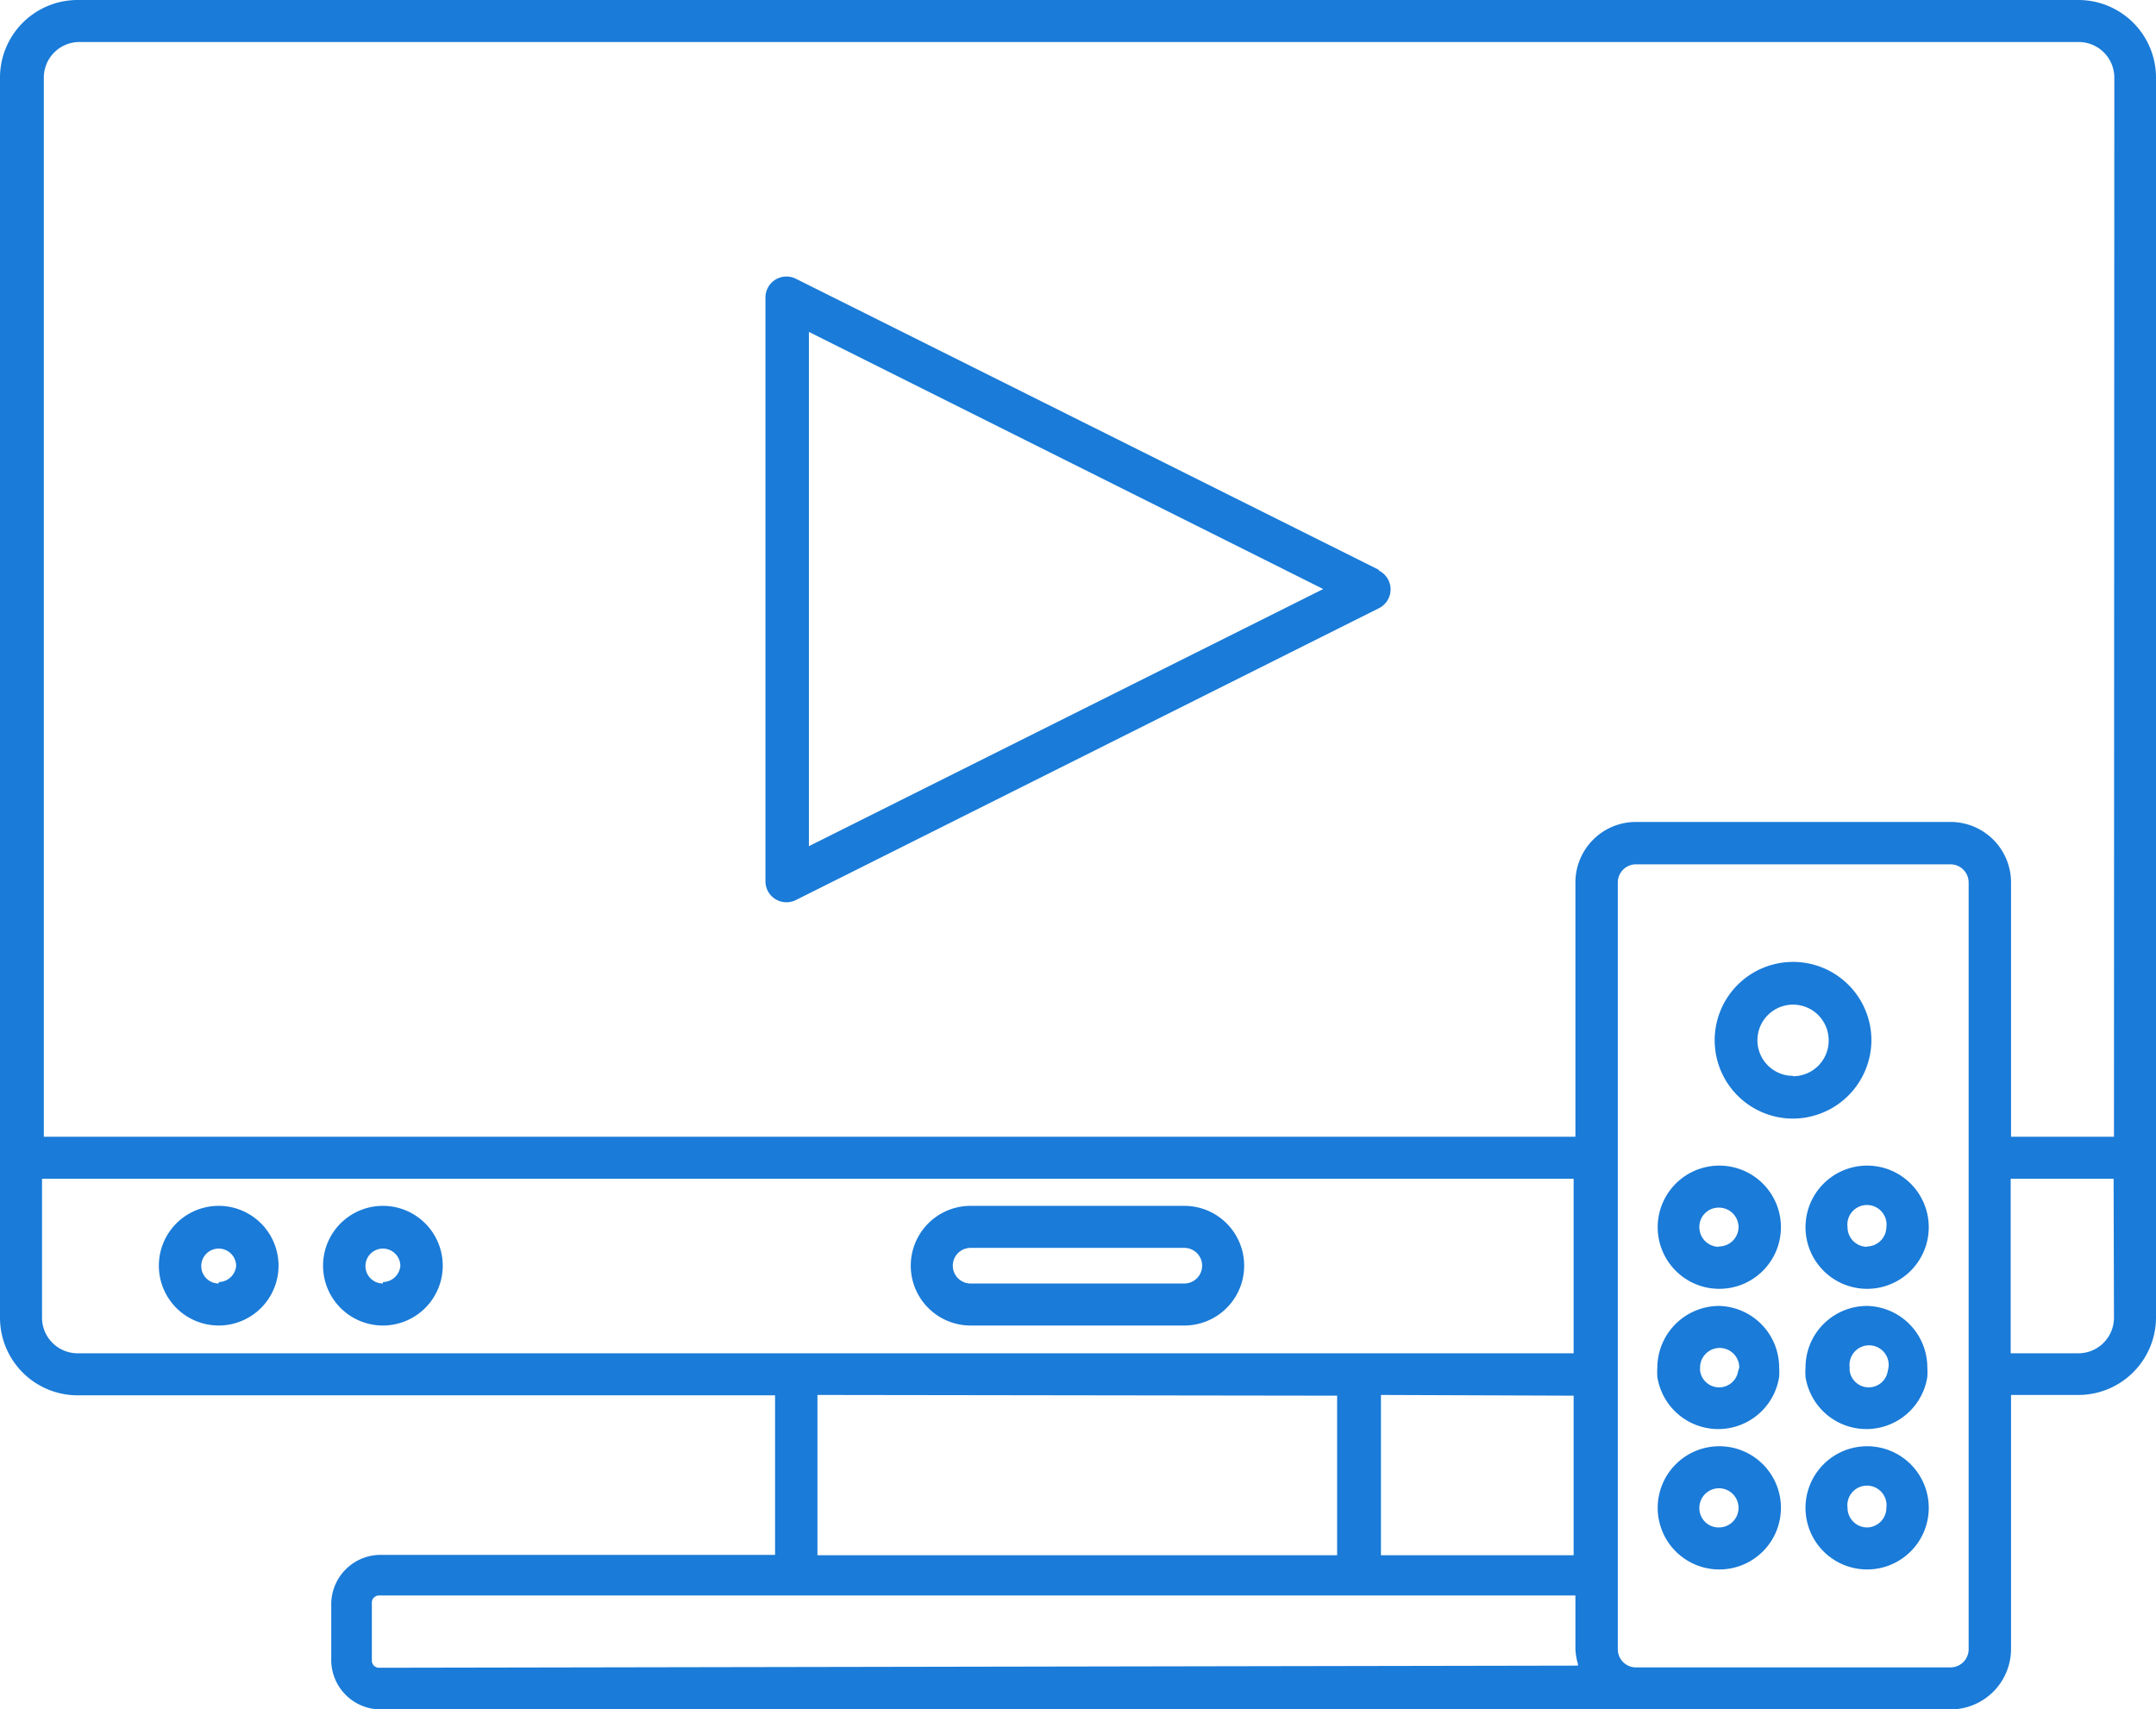 <svg xmlns="http://www.w3.org/2000/svg" viewBox="0 0 60.53 48"><defs><style>.cls-1{fill:#1a7bd8;}</style></defs><title>tv3</title><g id="Layer_2" data-name="Layer 2"><g id="Layer_1-2" data-name="Layer 1"><path class="cls-1" d="M58.36,0H2.18A2.18,2.18,0,0,0,0,2.18V37a2.18,2.18,0,0,0,2.18,2.18H21.76v4.48H10.68A1.39,1.39,0,0,0,9.3,45v1.58A1.39,1.39,0,0,0,10.68,48H54.76a1.7,1.7,0,0,0,1.7-1.69V39.17h1.9A2.18,2.18,0,0,0,60.53,37V2.18A2.18,2.18,0,0,0,58.36,0ZM2.18,38a1,1,0,0,1-1-1V33.1h43V38h-42Zm42,1.19v4.48H38.77V39.17Zm-6.64,0v4.48H22.95V39.17Zm-26.9,7.64a.2.2,0,0,1-.2-.2V45a.2.2,0,0,1,.2-.2H44.23v1.47a1.66,1.66,0,0,0,.07.45s0,0,0,.05ZM55.27,32.51v13.8a.51.51,0,0,1-.51.51H45.93a.51.51,0,0,1-.51-.51V24.78a.51.51,0,0,1,.51-.51h8.83a.51.51,0,0,1,.51.51ZM59.35,37a1,1,0,0,1-1,1h-1.9V33.1h2.89Zm0-5.08H56.46V24.78a1.7,1.7,0,0,0-1.7-1.7H45.93a1.7,1.7,0,0,0-1.7,1.7v7.14h-43V2.18a1,1,0,0,1,1-1H58.36a1,1,0,0,1,1,1Z"/><path class="cls-1" d="M38.71,16,22.35,7.83a.59.59,0,0,0-.86.53V24.74a.59.59,0,0,0,.86.53l16.36-8.19a.59.59,0,0,0,0-1.06Zm-16,7.76V9.32l14.44,7.22Z"/><path class="cls-1" d="M27.25,37.22h6a1.68,1.68,0,0,0,0-3.36h-6a1.68,1.68,0,0,0,0,3.36Zm0-2.18h6a.49.49,0,0,1,0,1h-6a.49.49,0,0,1,0-1Z"/><path class="cls-1" d="M10.75,33.86a1.68,1.68,0,1,0,1.68,1.68A1.68,1.68,0,0,0,10.75,33.86Zm0,2.18a.49.49,0,1,1,.49-.49A.5.5,0,0,1,10.75,36Z"/><path class="cls-1" d="M6.14,33.86a1.68,1.68,0,1,0,1.68,1.68A1.68,1.68,0,0,0,6.14,33.86Zm0,2.18a.49.49,0,1,1,.49-.49A.5.5,0,0,1,6.14,36Z"/><path class="cls-1" d="M52.54,29.21a2.2,2.2,0,1,0-2.2,2.2A2.21,2.21,0,0,0,52.54,29.21Zm-2.2,1a1,1,0,1,1,1-1A1,1,0,0,1,50.34,30.22Z"/><path class="cls-1" d="M48.26,32.73A1.73,1.73,0,1,0,50,34.46,1.73,1.73,0,0,0,48.26,32.73Zm0,2.28a.55.55,0,0,1-.55-.55.54.54,0,0,1,.55-.55.55.55,0,0,1,.55.55A.55.55,0,0,1,48.26,35Z"/><path class="cls-1" d="M52.42,32.73a1.73,1.73,0,1,0,1.73,1.73A1.73,1.73,0,0,0,52.42,32.73Zm0,2.28a.55.55,0,0,1-.55-.55.55.55,0,1,1,1.09,0A.55.55,0,0,1,52.42,35Z"/><path class="cls-1" d="M48.26,36.67a1.74,1.74,0,0,0-1.73,1.73,1.94,1.94,0,0,0,0,.26,1.73,1.73,0,0,0,3.42,0,1.91,1.91,0,0,0,0-.26A1.73,1.73,0,0,0,48.26,36.67Zm.54,1.82a.54.54,0,0,1-1.07,0,.81.81,0,0,1,0-.09.55.55,0,0,1,.55-.55.55.55,0,0,1,.55.55A.77.77,0,0,1,48.8,38.49Z"/><path class="cls-1" d="M52.42,36.67a1.73,1.73,0,0,0-1.73,1.73,1.88,1.88,0,0,0,0,.26,1.73,1.73,0,0,0,3.42,0,1.9,1.9,0,0,0,0-.26A1.73,1.73,0,0,0,52.42,36.67ZM53,38.49a.54.54,0,0,1-1.07,0,.62.62,0,0,1,0-.09.55.55,0,1,1,1.09,0A.64.64,0,0,1,53,38.49Z"/><path class="cls-1" d="M48.26,40.61A1.73,1.73,0,1,0,50,42.34,1.73,1.73,0,0,0,48.26,40.61Zm0,2.28a.54.54,0,0,1-.55-.55.55.55,0,0,1,.55-.55.55.55,0,0,1,.55.55A.55.55,0,0,1,48.26,42.89Z"/><path class="cls-1" d="M52.42,40.61a1.73,1.73,0,1,0,1.73,1.73A1.73,1.73,0,0,0,52.42,40.61Zm0,2.28a.55.55,0,0,1-.55-.55.55.55,0,1,1,1.09,0A.55.55,0,0,1,52.42,42.89Z"/></g></g></svg>